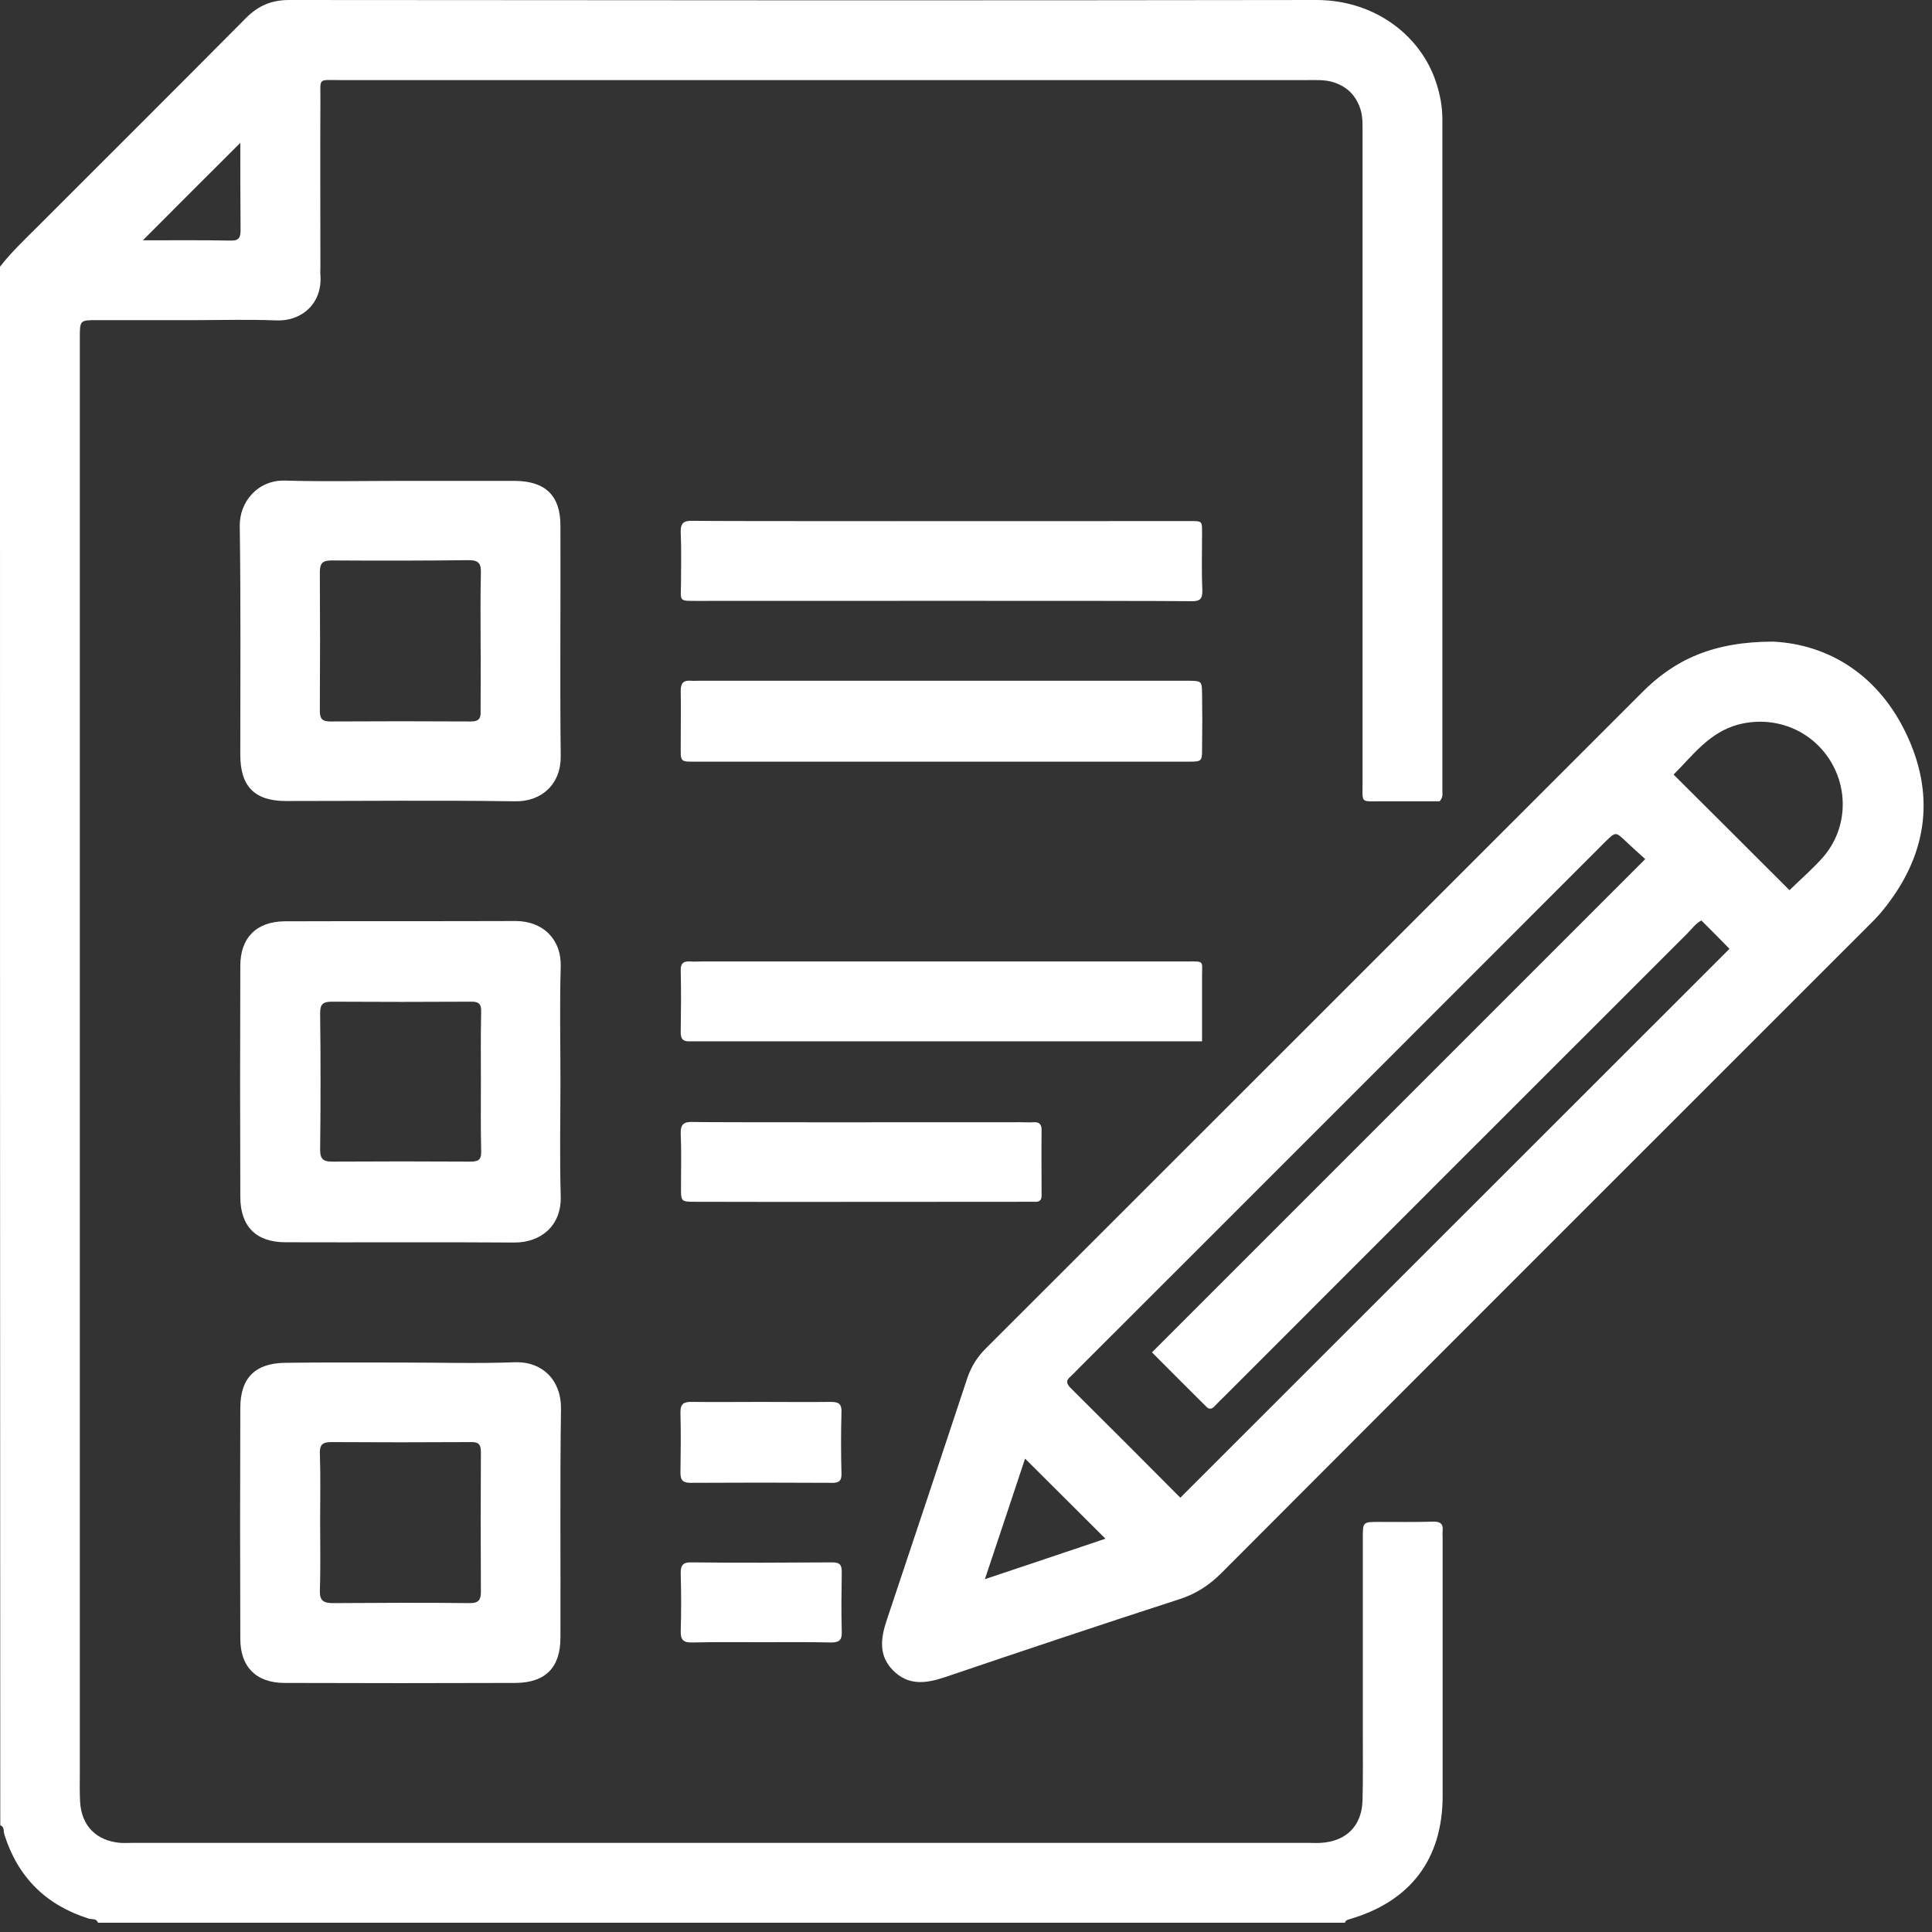 <svg width="104" height="104" viewBox="0 0 104 104" fill="none" xmlns="http://www.w3.org/2000/svg">
<rect x="0" y="0" width="104" height="104" fill="#333333" stroke="none"/>
<path d="M0 14.358C0.608 13.573 1.334 12.891 2.03 12.195C5.764 8.461 9.513 4.727 13.247 0.963C13.914 0.296 14.625 0 15.573 0C34.006 0.015 52.439 0.03 70.857 0C74.072 0 76.547 1.986 77.332 4.519C77.525 5.127 77.643 5.749 77.643 6.401C77.643 18.462 77.643 30.524 77.643 42.585C77.643 42.748 77.688 42.926 77.495 43.133C76.487 43.133 75.421 43.133 74.339 43.133C73.228 43.133 73.346 43.252 73.346 42.185C73.346 38.718 73.346 35.251 73.346 31.768C73.346 23.545 73.346 15.321 73.346 7.112C73.346 6.712 73.361 6.312 73.243 5.912C73.005 5.142 72.516 4.653 71.746 4.416C71.287 4.282 70.812 4.312 70.338 4.312C53.017 4.312 35.71 4.312 18.388 4.312C17.055 4.312 17.262 4.149 17.247 5.408C17.233 8.401 17.247 11.409 17.247 14.402C17.247 14.536 17.233 14.669 17.247 14.803C17.366 16.344 16.225 17.322 14.832 17.247C13.38 17.188 11.928 17.233 10.491 17.233C8.742 17.233 6.994 17.233 5.231 17.233C4.312 17.233 4.297 17.233 4.297 18.166C4.297 24.567 4.297 30.968 4.297 37.37C4.297 56.706 4.297 76.043 4.297 95.38C4.297 95.913 4.282 96.461 4.312 96.995C4.386 98.284 5.186 99.099 6.49 99.203C6.697 99.217 6.89 99.203 7.098 99.203C28.227 99.203 49.342 99.203 70.472 99.203C70.679 99.203 70.872 99.217 71.079 99.203C72.472 99.129 73.317 98.284 73.346 96.891C73.376 95.676 73.361 94.461 73.361 93.246C73.361 89.749 73.361 86.237 73.361 82.74C73.361 81.94 73.376 81.925 74.191 81.925C75.169 81.925 76.147 81.94 77.125 81.911C77.51 81.896 77.703 82.014 77.658 82.415C77.643 82.548 77.658 82.681 77.658 82.815C77.658 87.438 77.658 92.046 77.658 96.669C77.658 100.092 75.91 102.374 72.605 103.322C72.502 103.352 72.428 103.396 72.398 103.5C50.024 103.5 27.649 103.5 5.275 103.5C5.186 103.248 4.949 103.337 4.771 103.277C2.475 102.551 0.963 101.055 0.237 98.758C0.178 98.58 0.252 98.343 0.015 98.254C9.04163e-07 70.294 0 42.319 0 14.358ZM12.936 7.69C11.187 9.439 9.409 11.202 7.69 12.936C9.187 12.936 10.802 12.921 12.417 12.95C12.891 12.965 12.95 12.758 12.95 12.358C12.936 10.772 12.936 9.187 12.936 7.69Z" fill="white"/>
<path d="M95.454 34.539C98.417 34.688 101.159 36.318 102.685 39.651C104.211 42.985 103.677 46.141 101.366 48.986C101.07 49.357 100.729 49.683 100.403 50.009C88.845 61.566 77.288 73.109 65.745 84.681C65.093 85.334 64.367 85.808 63.478 86.089C59.27 87.452 55.062 88.86 50.868 90.282C49.846 90.623 48.898 90.757 48.068 89.912C47.268 89.097 47.416 88.149 47.742 87.186C49.194 82.859 50.631 78.517 52.068 74.191C52.276 73.569 52.602 73.05 53.061 72.591C64.841 60.825 76.606 49.06 88.371 37.295C90.134 35.502 92.238 34.539 95.454 34.539ZM91.587 49.549C91.29 49.698 91.068 50.009 90.816 50.261C82.518 58.544 74.235 66.841 65.952 75.124C65.76 75.317 65.567 75.495 65.374 75.702C65.241 75.85 65.078 75.88 64.945 75.732C63.996 74.798 63.063 73.85 62.011 72.798C70.901 63.907 79.688 55.121 88.564 46.245C88.223 45.934 87.867 45.623 87.526 45.297C86.978 44.778 86.978 44.763 86.445 45.282C86.341 45.371 86.252 45.475 86.163 45.563C76.784 54.943 67.434 64.308 58.069 73.657C57.921 73.805 57.788 73.954 57.64 74.087C57.343 74.324 57.417 74.502 57.655 74.739C59.64 76.71 61.611 78.68 63.537 80.622C73.42 70.738 83.289 60.885 93.098 51.076C92.638 50.602 92.12 50.083 91.587 49.549ZM96.328 47.919C96.95 47.312 97.588 46.764 98.136 46.141C99.41 44.675 99.543 42.541 98.491 40.896C97.439 39.251 95.484 38.511 93.587 38.999C92.016 39.414 91.127 40.659 90.09 41.696C92.194 43.785 94.239 45.83 96.328 47.919ZM55.18 78.517C54.484 80.607 53.787 82.711 53.017 85.007C55.313 84.237 57.403 83.541 59.507 82.829C58.025 81.348 56.617 79.955 55.18 78.517Z" fill="white"/>
<path d="M30.169 58.203C30.169 60.263 30.124 62.322 30.183 64.367C30.243 65.968 29.131 66.886 27.694 66.886C23.59 66.856 19.471 66.886 15.366 66.871C13.781 66.871 12.936 66.012 12.936 64.427C12.921 60.278 12.921 56.144 12.936 51.995C12.936 50.483 13.796 49.609 15.322 49.594C19.471 49.579 23.605 49.594 27.753 49.579C29.22 49.579 30.228 50.557 30.183 52.039C30.124 54.099 30.169 56.144 30.169 58.203ZM25.887 58.218C25.887 56.973 25.872 55.729 25.901 54.484C25.916 54.054 25.783 53.906 25.338 53.921C22.849 53.936 20.36 53.936 17.87 53.921C17.396 53.921 17.233 54.039 17.233 54.543C17.263 57.003 17.263 59.448 17.233 61.907C17.233 62.411 17.426 62.53 17.885 62.53C20.374 62.515 22.864 62.515 25.353 62.53C25.812 62.53 25.916 62.367 25.901 61.952C25.872 60.707 25.887 59.463 25.887 58.218Z" fill="white"/>
<path d="M21.559 25.886C23.619 25.886 25.663 25.886 27.723 25.886C29.353 25.901 30.168 26.672 30.168 28.287C30.183 32.436 30.138 36.57 30.183 40.718C30.198 42.2 29.16 43.163 27.723 43.134C23.619 43.075 19.499 43.119 15.395 43.119C13.706 43.119 12.935 42.334 12.935 40.63C12.935 36.525 12.965 32.406 12.906 28.302C12.891 27.027 13.869 25.812 15.38 25.871C17.44 25.931 19.499 25.886 21.559 25.886ZM25.871 34.495C25.871 33.28 25.856 32.08 25.886 30.865C25.9 30.376 25.811 30.154 25.234 30.154C22.774 30.183 20.329 30.183 17.869 30.169C17.395 30.169 17.217 30.287 17.217 30.791C17.232 33.28 17.232 35.77 17.217 38.259C17.217 38.703 17.351 38.837 17.795 38.837C20.314 38.822 22.833 38.822 25.352 38.837C25.841 38.837 25.886 38.614 25.871 38.229C25.871 36.984 25.886 35.74 25.871 34.495Z" fill="white"/>
<path d="M21.634 73.346C23.649 73.346 25.679 73.405 27.694 73.331C29.206 73.272 30.213 74.309 30.198 75.82C30.139 79.925 30.183 84.044 30.169 88.148C30.169 89.778 29.354 90.578 27.753 90.593C23.605 90.608 19.471 90.608 15.322 90.593C13.796 90.593 12.936 89.734 12.936 88.222C12.921 84.074 12.921 79.939 12.936 75.791C12.936 74.175 13.736 73.375 15.366 73.361C17.455 73.331 19.545 73.346 21.634 73.346ZM17.233 81.881C17.233 83.125 17.263 84.37 17.218 85.615C17.203 86.148 17.396 86.296 17.915 86.296C20.374 86.281 22.819 86.266 25.279 86.296C25.798 86.296 25.887 86.104 25.887 85.644C25.872 83.155 25.872 80.666 25.887 78.176C25.887 77.717 25.738 77.613 25.309 77.628C22.819 77.643 20.33 77.643 17.841 77.628C17.366 77.628 17.203 77.761 17.218 78.25C17.263 79.465 17.233 80.666 17.233 81.881Z" fill="white"/>
<path d="M37.607 41C36.555 41 36.644 41.074 36.644 40.007C36.644 39.059 36.659 38.125 36.644 37.177C36.644 36.791 36.777 36.614 37.177 36.643C37.34 36.658 37.518 36.643 37.681 36.643C46.379 36.643 55.062 36.643 63.76 36.643C63.834 36.643 63.893 36.643 63.967 36.643C64.693 36.658 64.693 36.658 64.708 37.34C64.723 38.318 64.723 39.296 64.708 40.274C64.708 40.985 64.693 41 63.997 41C62.367 41 41.993 41 37.607 41Z" fill="white"/>
<path d="M37.532 32.347C36.539 32.347 36.643 32.377 36.658 31.487C36.658 30.539 36.687 29.606 36.643 28.657C36.628 28.139 36.821 28.02 37.295 28.035C38.406 28.065 55.98 28.05 63.655 28.05C63.759 28.05 63.862 28.05 63.952 28.05C64.766 28.05 64.707 28.005 64.707 28.82C64.707 29.798 64.677 30.776 64.722 31.754C64.737 32.258 64.589 32.377 64.1 32.362C61.166 32.332 41.903 32.347 37.532 32.347Z" fill="white"/>
<path d="M64.707 56.054C60.751 56.054 42.851 56.054 37.725 56.054C37.517 56.054 37.325 56.054 37.117 56.054C36.776 56.069 36.643 55.936 36.643 55.58C36.658 54.469 36.672 53.358 36.643 52.246C36.628 51.816 36.836 51.728 37.191 51.757C37.354 51.772 37.532 51.757 37.695 51.757C46.348 51.757 55.002 51.757 63.655 51.757C63.759 51.757 63.862 51.757 63.951 51.757C64.841 51.742 64.707 51.742 64.707 52.513C64.707 53.669 64.707 54.81 64.707 56.054Z" fill="white"/>
<path d="M37.428 64.692C36.658 64.692 36.658 64.678 36.658 63.937C36.658 62.959 36.687 61.981 36.643 61.018C36.628 60.514 36.821 60.381 37.28 60.395C38.051 60.425 49.83 60.41 54.943 60.41C55.179 60.41 55.417 60.425 55.654 60.41C55.95 60.395 56.069 60.529 56.069 60.825C56.054 61.996 56.069 63.181 56.069 64.352C56.069 64.618 55.95 64.707 55.698 64.692C55.461 64.692 55.224 64.692 54.987 64.692C52.127 64.692 40.421 64.707 37.428 64.692Z" fill="white"/>
<path d="M40.94 75.465C42.185 75.465 43.43 75.48 44.674 75.465C45.06 75.465 45.312 75.495 45.297 75.998C45.267 77.11 45.267 78.221 45.297 79.332C45.312 79.747 45.119 79.836 44.748 79.821C42.215 79.806 39.696 79.806 37.162 79.821C36.777 79.821 36.629 79.688 36.629 79.288C36.643 78.206 36.658 77.124 36.629 76.058C36.614 75.524 36.851 75.45 37.295 75.465C38.51 75.48 39.725 75.465 40.94 75.465Z" fill="white"/>
<path d="M41 88.4C39.755 88.4 38.511 88.385 37.266 88.415C36.777 88.43 36.629 88.267 36.644 87.778C36.673 86.77 36.673 85.763 36.644 84.755C36.629 84.296 36.718 84.088 37.236 84.103C39.755 84.133 42.274 84.118 44.808 84.103C45.223 84.103 45.312 84.251 45.312 84.622C45.297 85.703 45.282 86.77 45.312 87.852C45.327 88.296 45.164 88.415 44.734 88.415C43.489 88.385 42.245 88.4 41 88.4Z" fill="white"/>
</svg>
